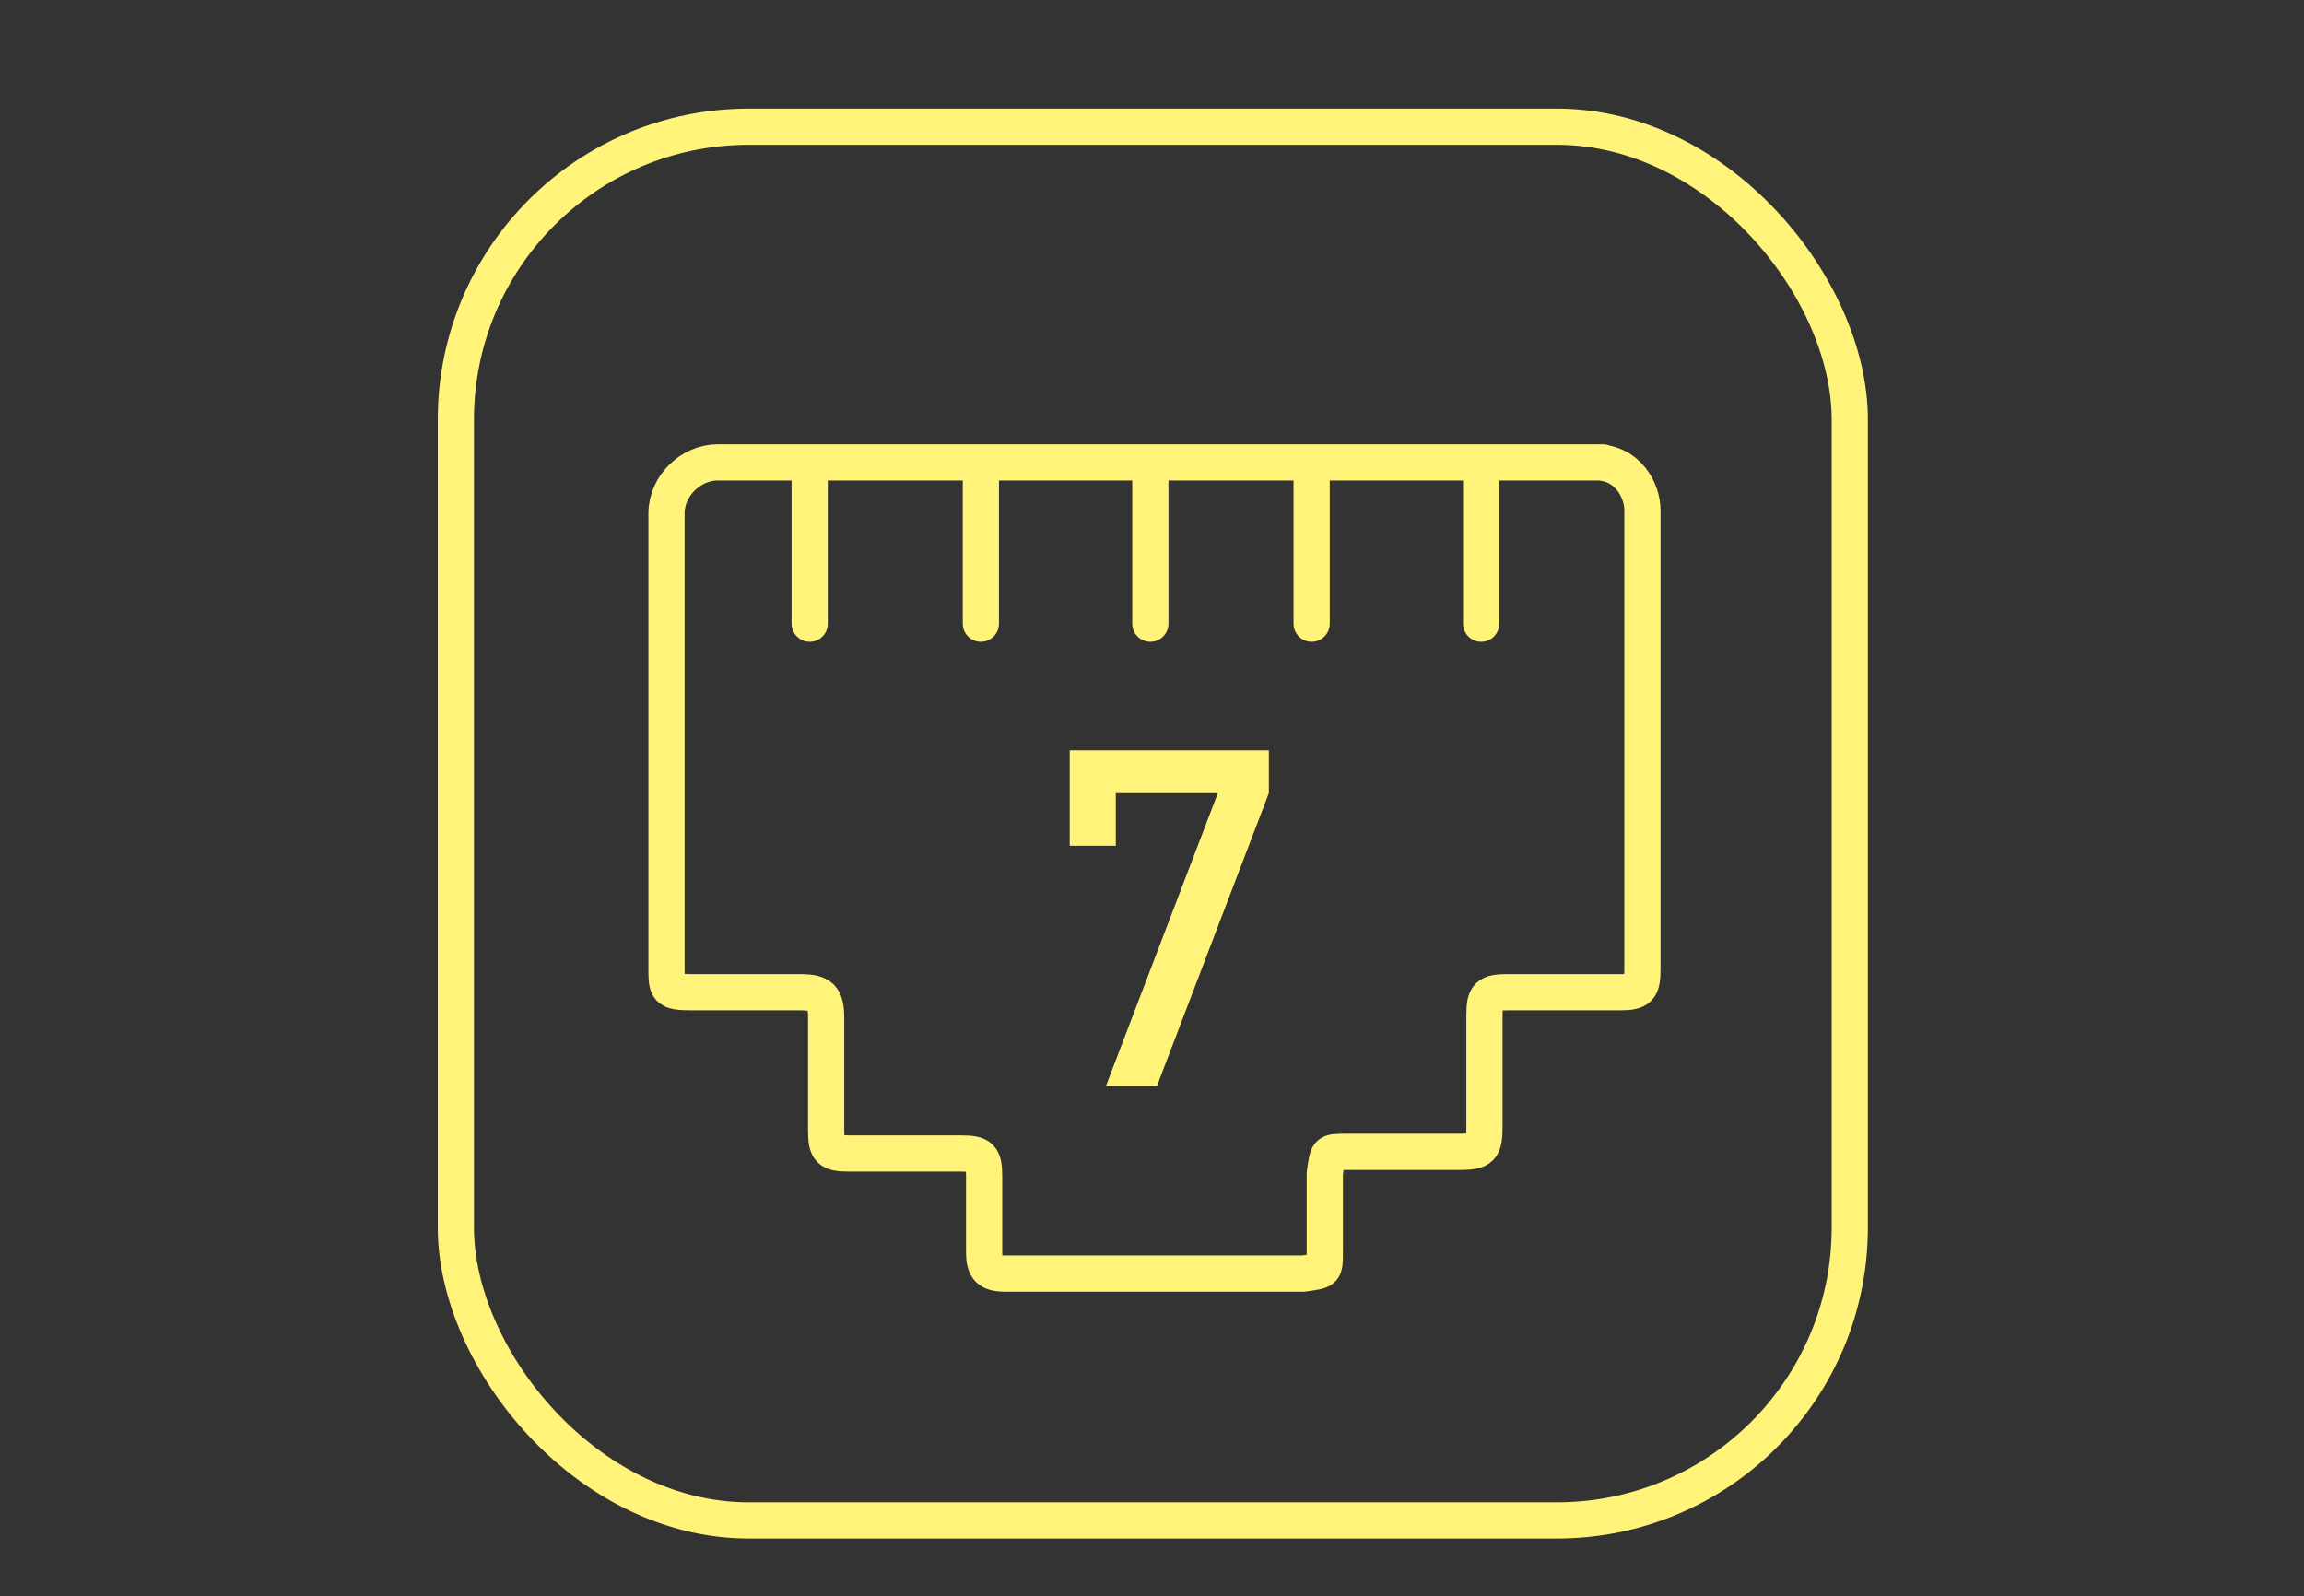 <?xml version="1.0" encoding="UTF-8"?>
<svg xmlns="http://www.w3.org/2000/svg" id="Ebene_2" version="1.1" viewBox="0 0 140 97" width="140" height="97">
  <rect x="0" y="0" width="140" height="97" fill="#333333" stroke="none"/>
  <defs>
    <style>
      .st0 {
        stroke-miterlimit: 21.5;
      }

      .st0, .st1 {
        fill: none;
        stroke: #fff379;
        stroke-width: 2.2px;
      }

      .st2 {
        fill: #fff379;
      }

      .st1 {
        stroke-linecap: round;
        stroke-linejoin: round;
      }
    </style>
  </defs>
  <g id="Ebene_1-2">
    <rect class="st0" x="27.7" y="7.7" width="84.7" height="84.7" rx="17.8" ry="17.8"/>
  </g>
  <g>
    <path class="st1" d="M97,28.1c1.9,0,2.8,1.7,2.8,2.9,0,9.3,0,18.6,0,27.9,0,1.2-.2,1.4-1.4,1.4-2.3,0-4.6,0-6.8,0-1.2,0-1.4.2-1.4,1.4,0,2.3,0,4.5,0,6.8,0,1.3-.2,1.5-1.5,1.5-2.3,0-4.6,0-6.9,0-1.2,0-1.1,0-1.3,1.3,0,0,0,.2,0,.3,0,2.3,0,2.2,0,4.5,0,1.2,0,1.1-1.3,1.3,0,0-.2,0-.3,0h-13.8c-1.3,0-2.7,0-4,0-1,0-1.3-.3-1.3-1.3,0-.1,0-.2,0-.3,0-2.2,0-2.1,0-4.3,0-1.2-.2-1.4-1.4-1.4-2.3,0-4.6,0-6.8,0-1.2,0-1.4-.2-1.4-1.4,0-2.3,0-4.5,0-6.8,0-1.3-.3-1.6-1.6-1.6-2.2,0-4.4,0-6.6,0-1.5,0-1.5-.2-1.5-1.5,0-9.2,0-18.4,0-27.6,0-1.7,1.5-3.1,3.1-3.1h53.8Z"/>
    <path class="st1" d="M49.2,28.5v9.4"/>
    <path class="st1" d="M59.6,28.5v9.4"/>
    <path class="st1" d="M69.9,28.5v9.4"/>
    <path class="st1" d="M79.7,28.5v9.4"/>
    <path class="st1" d="M90,28.5v9.4"/>
  </g>
  <path class="st2" d="M70.3,66h-3.1l6.8-17.8h-6.2v3.2h-2.8v-5.8h12.1v2.6l-6.8,17.8Z"/>
</svg>
